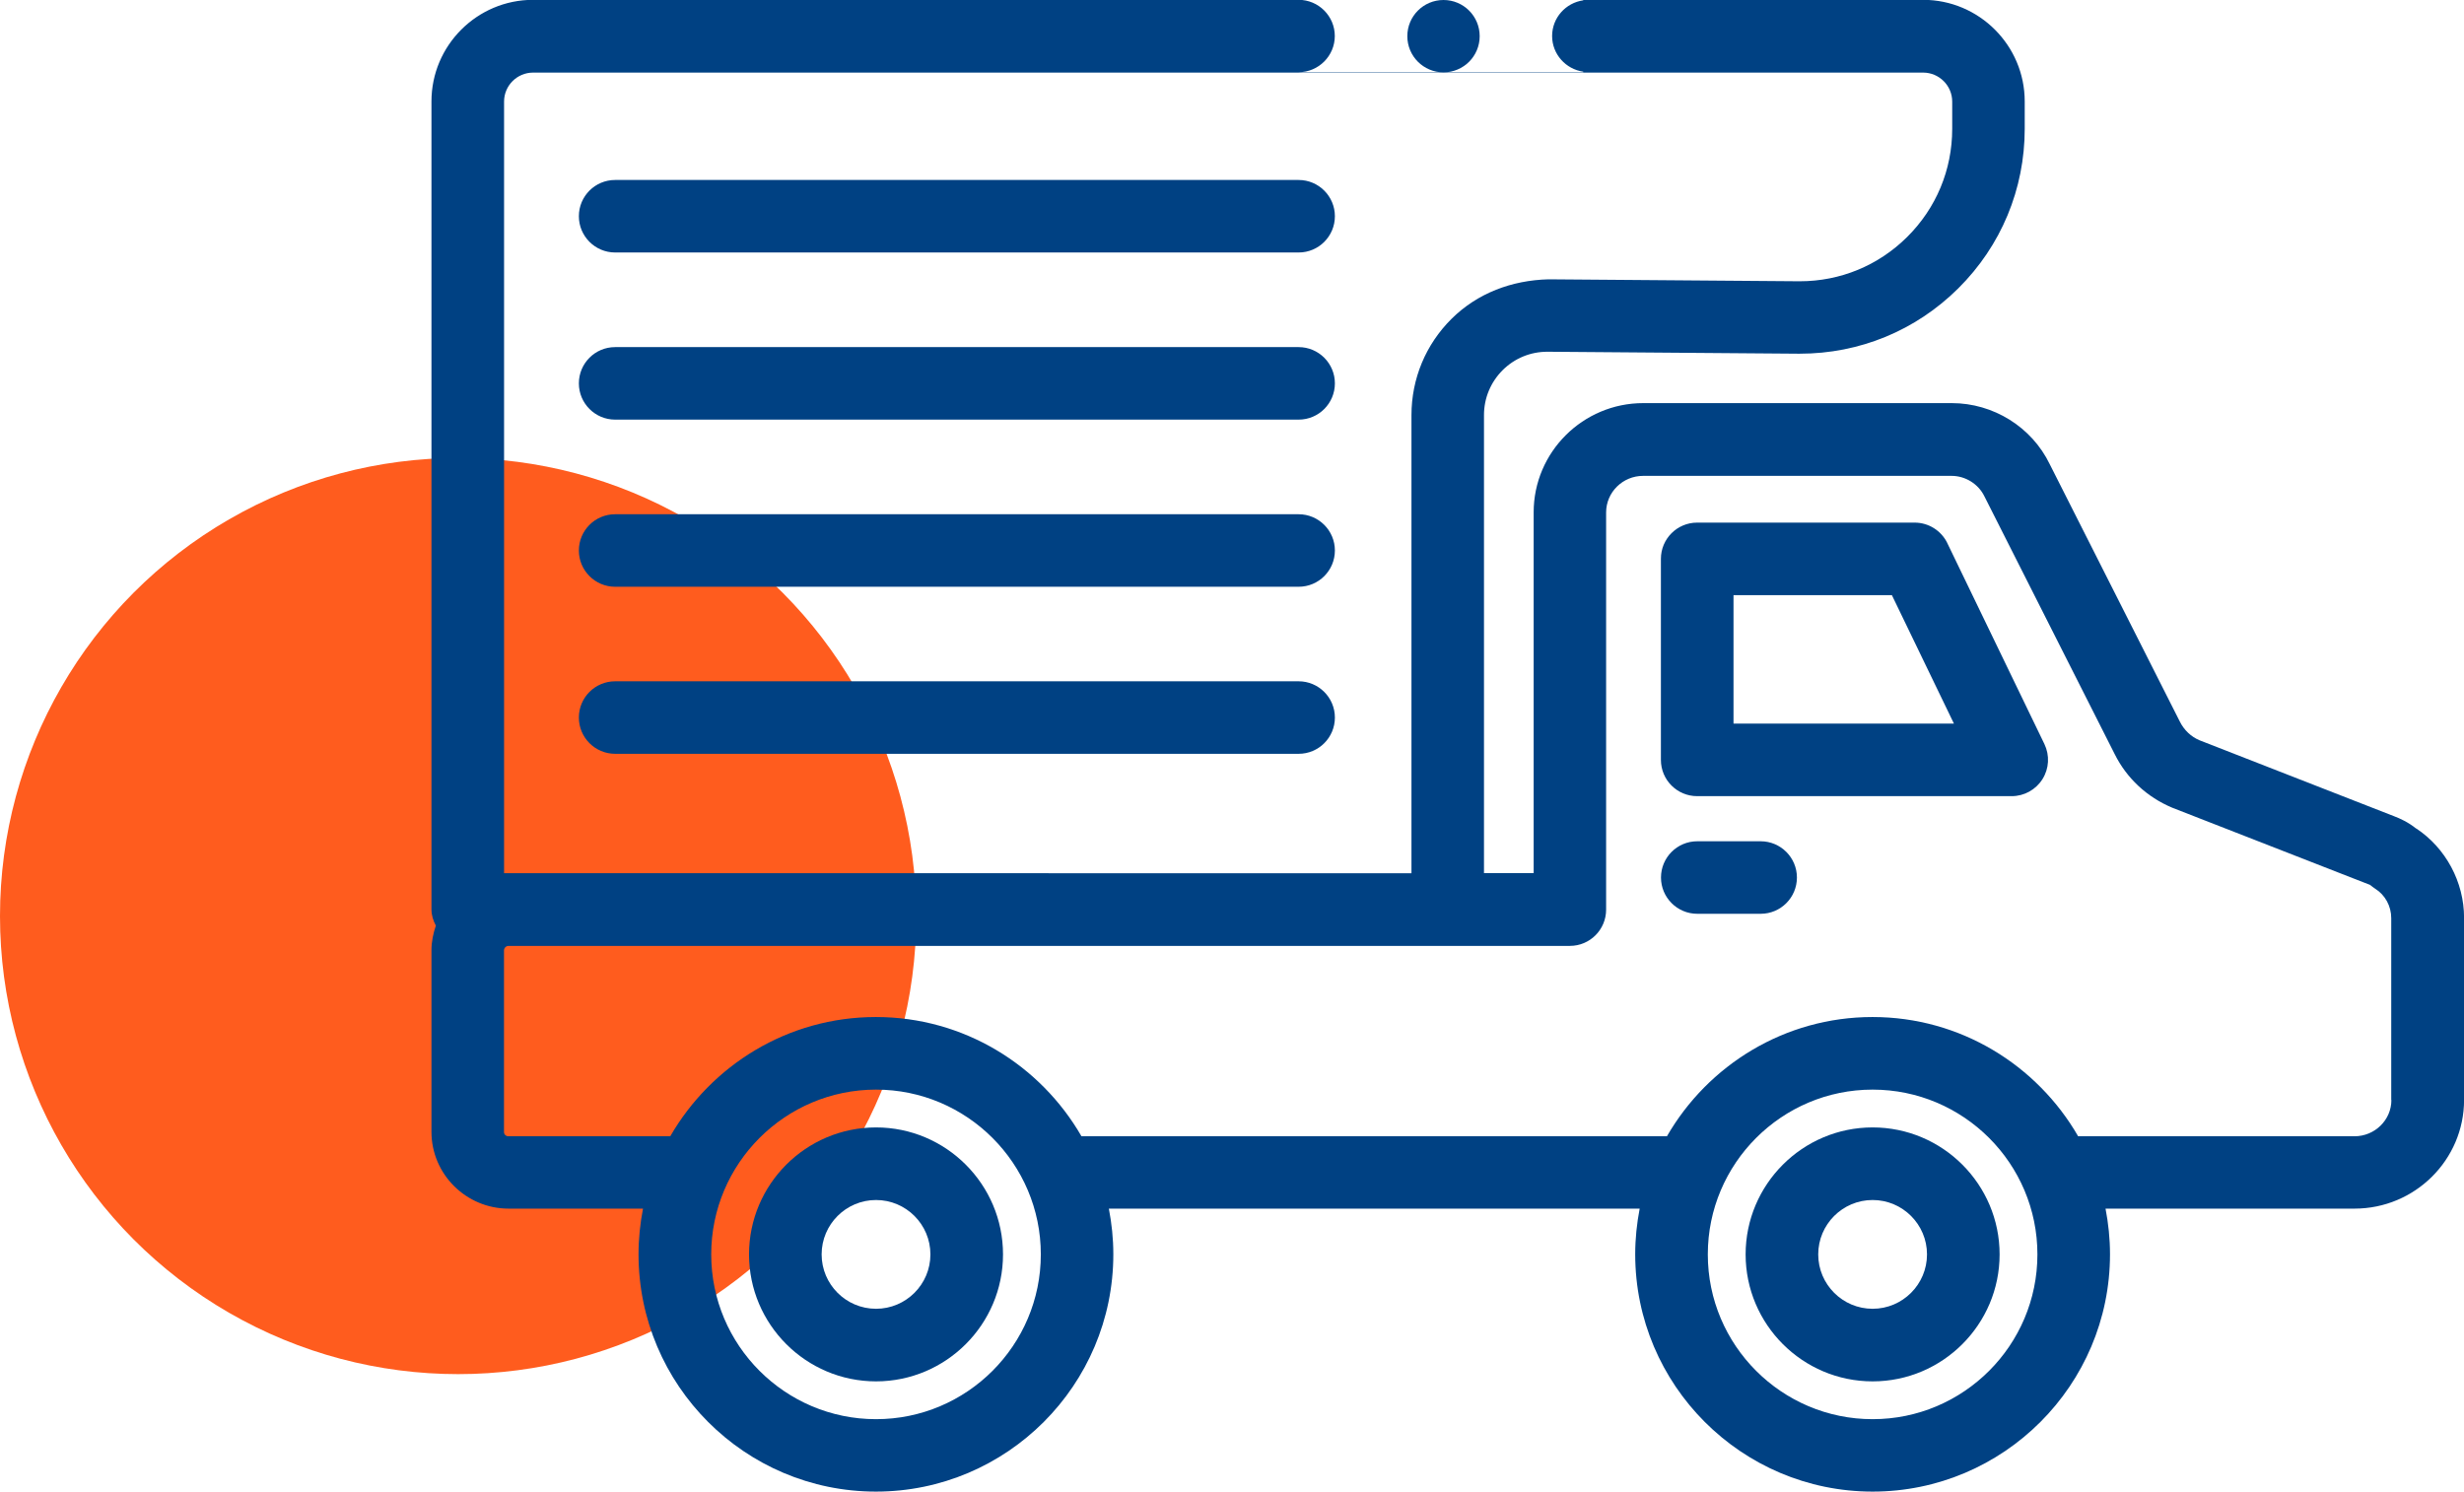 <?xml version="1.0" encoding="UTF-8"?>
<svg id="Capa_2" xmlns="http://www.w3.org/2000/svg" viewBox="0 0 303.07 183.51">
  <defs>
    <style>
      .cls-1 {
        fill: none;
      }

      .cls-2 {
        fill: #004183;
      }

      .cls-3 {
        fill: #ff5c1e;
      }
    </style>
  </defs>
  <g id="Capa_1-2" data-name="Capa_1">
    <g>
      <circle class="cls-3" cx="56.35" cy="112.69" r="56.35"/>
      <path class="cls-1" d="M107.75,134.04c-11.18,0-20.27,9.09-20.27,20.27s9.09,20.27,20.27,20.27,20.27-9.09,20.27-20.27-9.09-20.27-20.27-20.27ZM107.75,169.93c-8.61,0-15.62-7.01-15.62-15.62s7.01-15.62,15.62-15.62,15.62,7.01,15.62,15.62-7.01,15.62-15.62,15.62Z"/>
      <path class="cls-1" d="M230.33,147.62c-3.69,0-6.69,3-6.69,6.69s3,6.69,6.69,6.69,6.69-3,6.69-6.69-3-6.69-6.69-6.69Z"/>
      <path class="cls-1" d="M173.61,107.42v-56.35c0-4.49,1.75-8.7,4.94-11.86,3.19-3.16,7.41-4.73,11.91-4.85l30.76.24h.15c4.98,0,9.66-1.93,13.2-5.44,3.58-3.55,5.55-8.27,5.55-13.31v-3.35c0-1.97-1.6-3.57-3.58-3.57H65.57c-1.97,0-3.57,1.6-3.57,3.57v94.92h111.61ZM75.66,22.14h84.07c2.47,0,4.46,2,4.46,4.46s-2,4.46-4.46,4.46h-84.07c-2.47,0-4.46-2-4.46-4.46s2-4.46,4.46-4.46ZM75.66,42.69h84.07c2.47,0,4.46,2,4.46,4.46s-2,4.46-4.46,4.46h-84.07c-2.47,0-4.46-2-4.46-4.46s2-4.46,4.46-4.46ZM75.66,63.25h84.07c2.47,0,4.46,2,4.46,4.46s-2,4.46-4.46,4.46h-84.07c-2.47,0-4.46-2-4.46-4.46s2-4.46,4.46-4.46ZM75.66,83.8h84.07c2.47,0,4.46,2,4.46,4.46s-2,4.46-4.46,4.46h-84.07c-2.47,0-4.46-2-4.46-4.46s2-4.46,4.46-4.46Z"/>
      <path class="cls-1" d="M230.33,134.04c-11.18,0-20.27,9.09-20.27,20.27s9.09,20.27,20.27,20.27,20.27-9.09,20.27-20.27-9.09-20.27-20.27-20.27ZM230.33,169.93c-8.61,0-15.62-7.01-15.62-15.62s7.01-15.62,15.62-15.62,15.62,7.01,15.62,15.62-7.01,15.62-15.62,15.62Z"/>
      <path class="cls-1" d="M107.75,147.62c-3.69,0-6.69,3-6.69,6.69s3,6.69,6.69,6.69,6.69-3,6.69-6.69-3-6.69-6.69-6.69Z"/>
      <polygon class="cls-1" points="213.22 73.21 213.22 89.01 240.34 89.01 232.7 73.21 213.22 73.21"/>
      <path class="cls-1" d="M292.17,109.32c-.22-.14-.43-.3-.63-.47l-24.34-9.5c-3.12-1.31-5.6-3.63-7.07-6.58l-16.03-31.72c-.74-1.53-2.35-2.52-4.03-2.52h-37.95c-2.51,0-4.55,2.02-4.55,4.5v48.86c0,2.47-2,4.46-4.46,4.46H62.56c-.35,0-.56.29-.56.56v22.34c0,.29.24.52.56.52h19.89c5.05-8.75,14.48-14.67,25.29-14.67s20.24,5.92,25.29,14.67h72.01c5.05-8.75,14.48-14.67,25.29-14.67s20.24,5.92,25.29,14.67h33.98c2.51,0,4.55-2,4.55-4.46v-22.39c0-1.47-.76-2.85-1.97-3.61ZM216.56,112.42h-7.8c-2.47,0-4.46-2-4.46-4.46s2-4.46,4.46-4.46h7.8c2.47,0,4.46,2,4.46,4.46s-2,4.46-4.46,4.46ZM251.23,95.85c-.81,1.3-2.25,2.09-3.78,2.09h-38.69c-2.47,0-4.46-2-4.46-4.46v-24.73c0-2.47,2-4.46,4.46-4.46h26.75c1.71,0,3.27.98,4.02,2.52l11.95,24.73c.67,1.38.58,3.01-.24,4.32Z"/>
      <path class="cls-2" d="M239.52,66.81c-.75-1.54-2.31-2.52-4.02-2.52h-26.75c-2.47,0-4.46,2-4.46,4.46v24.73c0,2.47,2,4.46,4.46,4.46h38.69c1.53,0,2.96-.79,3.78-2.09.82-1.3.91-2.93.24-4.32l-11.95-24.73ZM213.22,89.01v-15.8h19.48l7.63,15.8h-27.11Z"/>
      <path class="cls-2" d="M173.1,4.45c0,2.46,1.99,4.45,4.45,4.45s4.45-1.99,4.45-4.45-1.99-4.45-4.45-4.45-4.45,1.99-4.45,4.45Z"/>
      <path class="cls-2" d="M297.19,101.93c-.99-.8-2.01-1.25-2.69-1.51l-23.95-9.35c-1.05-.44-1.91-1.25-2.44-2.32l-16-31.66c-2.21-4.56-6.93-7.5-12.04-7.5h-37.95c-7.43,0-13.48,6.03-13.48,13.43v44.39h-6.11v-56.35c0-2.09.82-4.05,2.3-5.53,1.47-1.46,3.42-2.26,5.49-2.26h.06l30.76.24h.23c7.35,0,14.26-2.84,19.49-8.03,5.28-5.24,8.18-12.22,8.18-19.65v-3.35c0-6.89-5.61-12.5-12.5-12.5h-41.8v.06c-2.16.31-3.83,2.15-3.83,4.39s1.68,4.08,3.83,4.39v.06h-35.01c2.45,0,4.45-2,4.45-4.45s-2-4.45-4.45-4.45h-94.16c-6.89,0-12.5,5.61-12.5,12.5v99.38c0,.74.22,1.4.54,2.01-.32.95-.54,1.96-.54,3.02v22.34c0,5.21,4.26,9.45,9.49,9.45h16.53c-.35,1.82-.55,3.69-.55,5.61,0,16.1,13.1,29.2,29.2,29.2s29.2-13.1,29.2-29.2c0-1.92-.2-3.79-.55-5.61h65.29c-.35,1.82-.55,3.69-.55,5.61,0,16.1,13.1,29.2,29.2,29.2s29.2-13.1,29.2-29.2c0-1.92-.2-3.79-.55-5.61h30.62c7.43,0,13.48-6,13.48-13.38v-22.39c0-4.41-2.25-8.59-5.89-11ZM62,12.5c0-1.97,1.6-3.57,3.57-3.57h170.97c1.97,0,3.58,1.6,3.58,3.57v3.35c0,5.04-1.97,9.76-5.55,13.31-3.54,3.51-8.22,5.44-13.2,5.44h-.15l-30.76-.24c-4.5.12-8.72,1.69-11.91,4.85-3.19,3.16-4.94,7.38-4.94,11.86v56.35H62V12.5ZM107.75,174.58c-11.18,0-20.27-9.09-20.27-20.27s9.09-20.27,20.27-20.27,20.27,9.09,20.27,20.27-9.09,20.27-20.27,20.27ZM230.33,174.58c-11.18,0-20.27-9.09-20.27-20.27s9.09-20.27,20.27-20.27,20.27,9.09,20.27,20.27-9.09,20.27-20.27,20.27ZM294.14,135.32c0,2.46-2.04,4.46-4.55,4.46h-33.98c-5.05-8.75-14.48-14.67-25.29-14.67s-20.24,5.92-25.29,14.67h-72.01c-5.05-8.75-14.48-14.67-25.29-14.67s-20.24,5.92-25.29,14.67h-19.89c-.32,0-.56-.22-.56-.52v-22.34c0-.27.22-.56.56-.56h130.54c2.47,0,4.46-2,4.46-4.46v-48.86c0-2.48,2.04-4.5,4.55-4.5h37.95c1.68,0,3.29.99,4.03,2.52l16.03,31.72c1.47,2.95,3.95,5.27,7.07,6.58l24.34,9.5c.2.17.41.33.63.47,1.22.76,1.97,2.14,1.97,3.61v22.39Z"/>
      <path class="cls-2" d="M230.33,138.69c-8.61,0-15.62,7.01-15.62,15.62s7.01,15.62,15.62,15.62,15.62-7.01,15.62-15.62-7.01-15.62-15.62-15.62ZM230.33,161c-3.69,0-6.69-3-6.69-6.69s3-6.69,6.69-6.69,6.69,3,6.69,6.69-3,6.69-6.69,6.69Z"/>
      <path class="cls-2" d="M107.75,138.69c-8.61,0-15.62,7.01-15.62,15.62s7.01,15.62,15.62,15.62,15.62-7.01,15.62-15.62-7.01-15.62-15.62-15.62ZM107.75,161c-3.69,0-6.69-3-6.69-6.69s3-6.69,6.69-6.69,6.69,3,6.69,6.69-3,6.69-6.69,6.69Z"/>
      <path class="cls-2" d="M216.56,103.49h-7.8c-2.47,0-4.46,2-4.46,4.46s2,4.46,4.46,4.46h7.8c2.47,0,4.46-2,4.46-4.46s-2-4.46-4.46-4.46Z"/>
      <path class="cls-2" d="M75.66,31.06h84.07c2.47,0,4.46-2,4.46-4.46s-2-4.46-4.46-4.46h-84.07c-2.47,0-4.46,2-4.46,4.46s2,4.46,4.46,4.46Z"/>
      <path class="cls-2" d="M75.66,51.62h84.07c2.47,0,4.46-2,4.46-4.46s-2-4.46-4.46-4.46h-84.07c-2.47,0-4.46,2-4.46,4.46s2,4.46,4.46,4.46Z"/>
      <path class="cls-2" d="M75.66,72.18h84.07c2.47,0,4.46-2,4.46-4.46s-2-4.46-4.46-4.46h-84.07c-2.47,0-4.46,2-4.46,4.46s2,4.46,4.46,4.46Z"/>
      <path class="cls-2" d="M75.66,92.73h84.07c2.47,0,4.46-2,4.46-4.46s-2-4.46-4.46-4.46h-84.07c-2.47,0-4.46,2-4.46,4.46s2,4.46,4.46,4.46Z"/>
    </g>
  </g>
</svg>